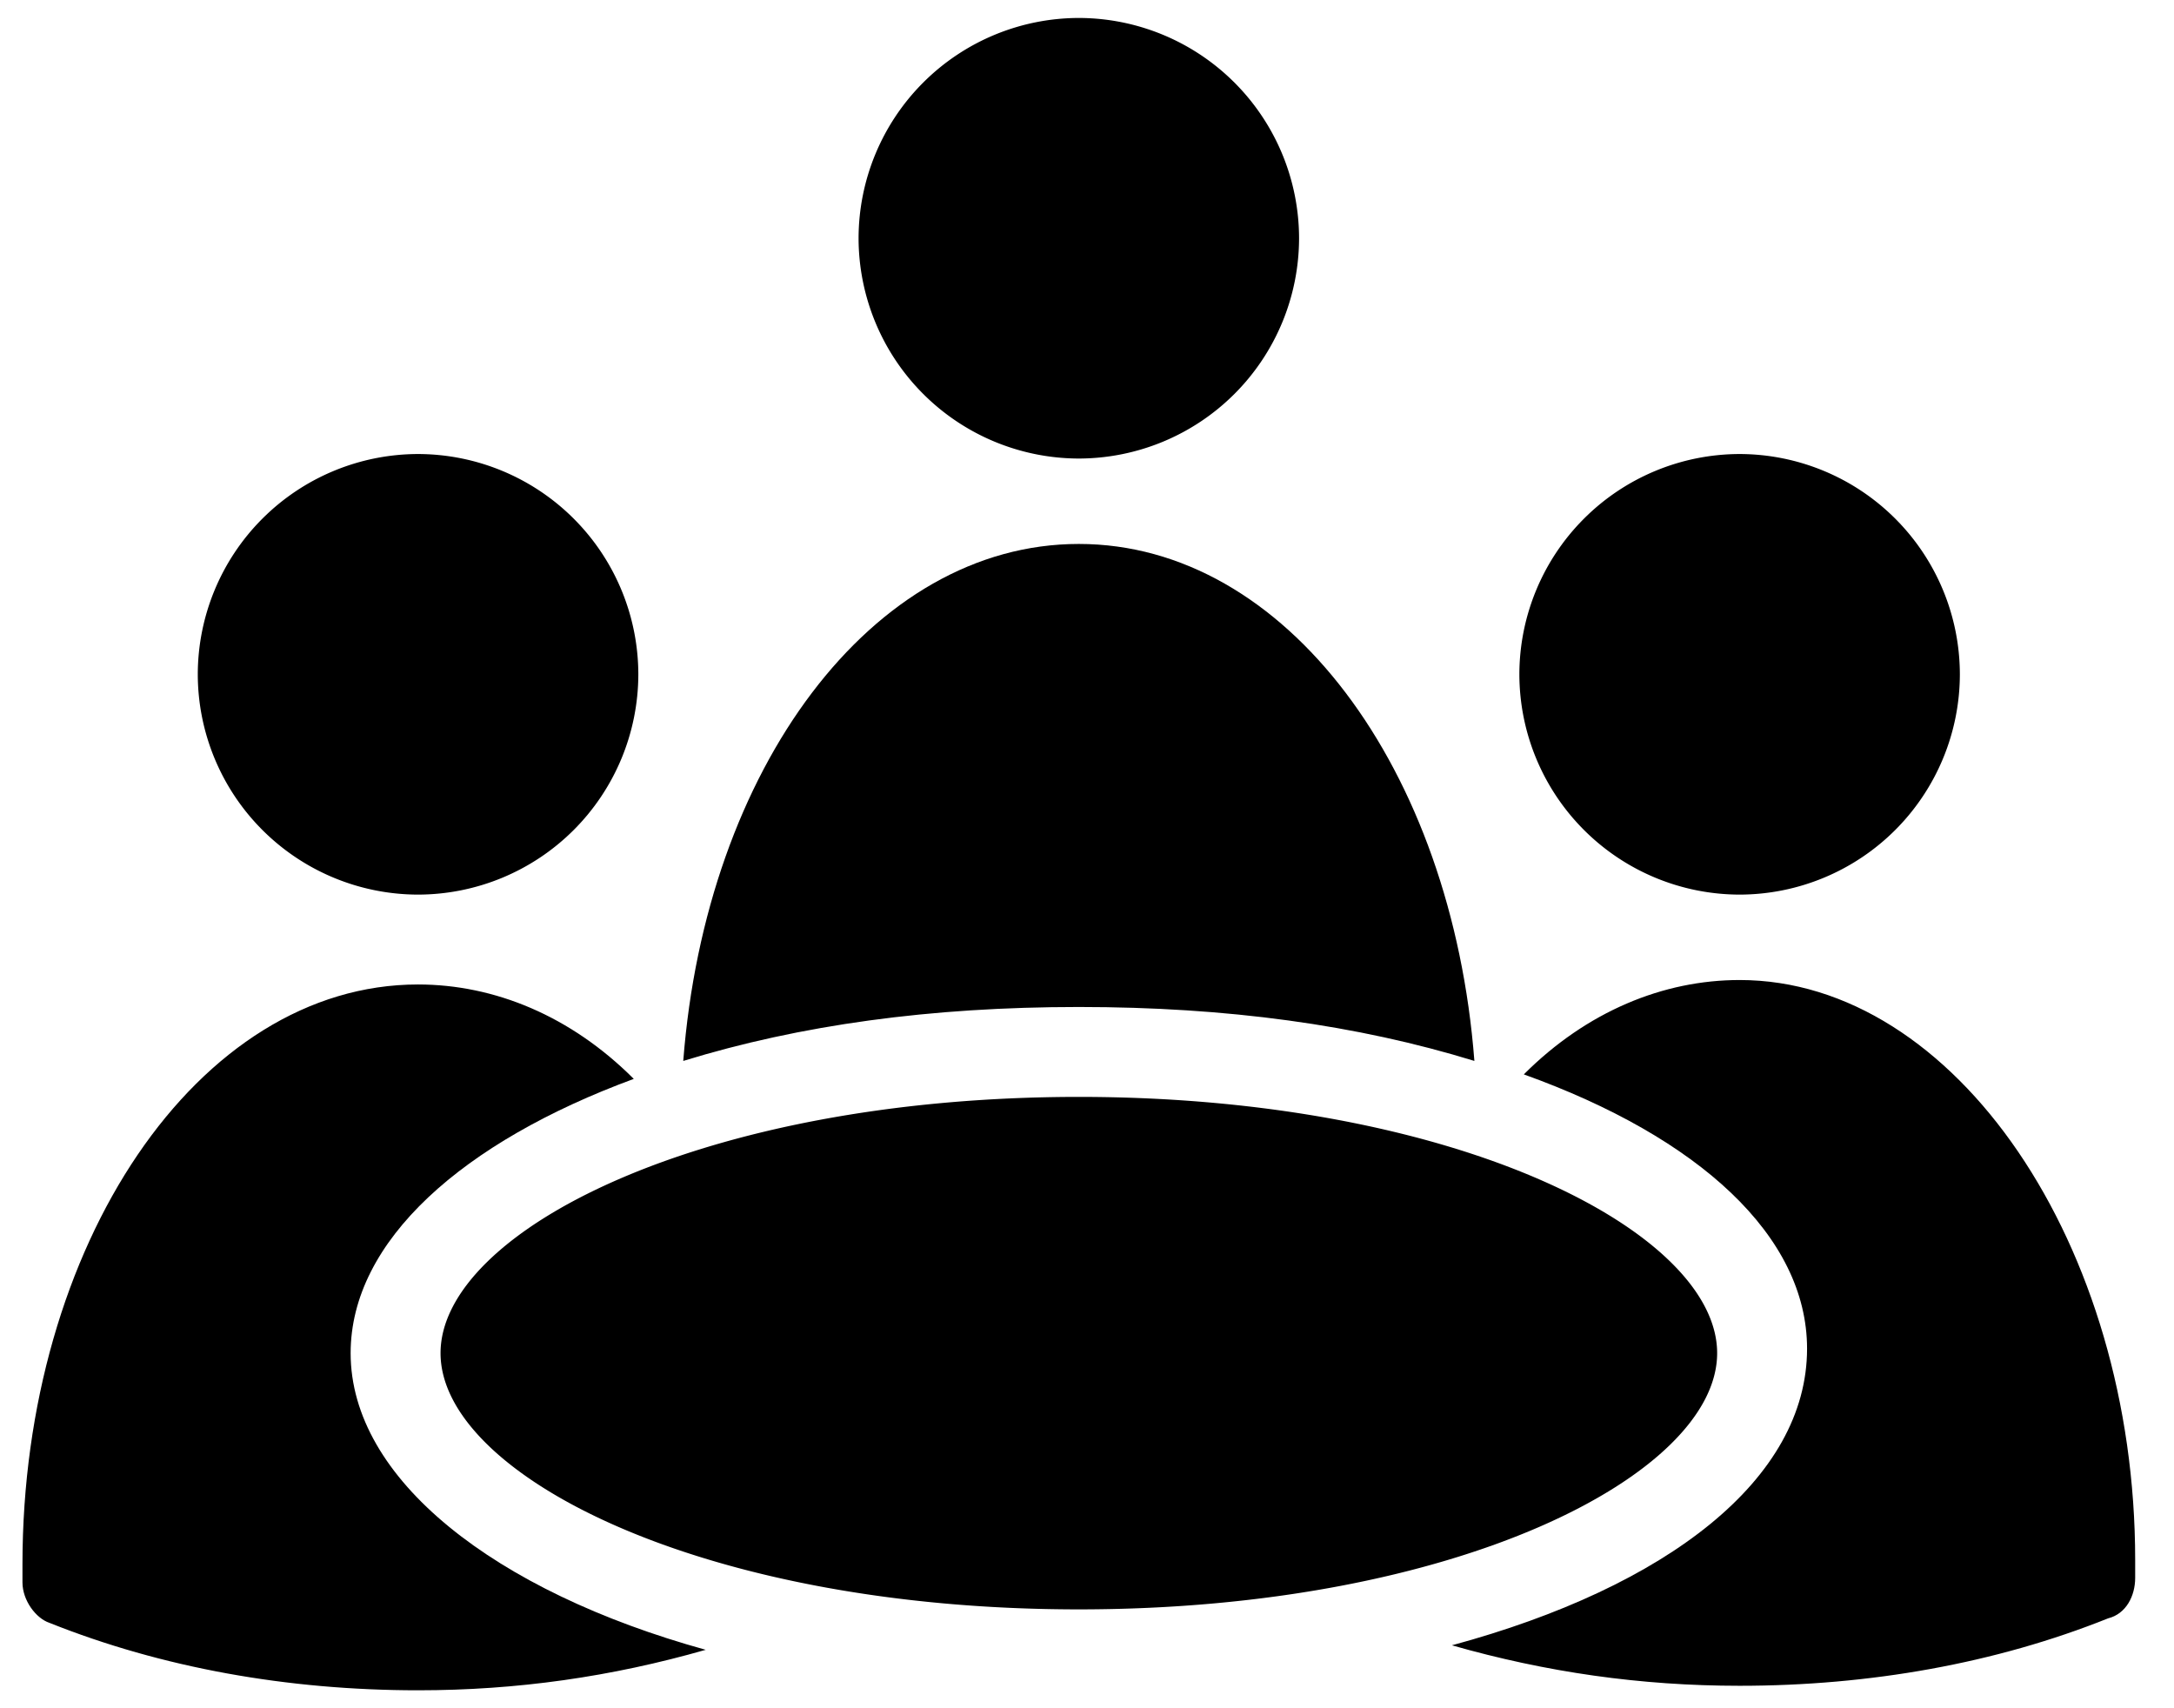 <svg width="42" height="33" xmlns="http://www.w3.org/2000/svg"><g fill="#000" fill-rule="nonzero"><path d="M20.842.347a4.262 4.262 0 0 0-4.255 4.256 4.262 4.262 0 0 0 4.255 4.255 4.262 4.262 0 0 0 4.255-4.255A4.262 4.262 0 0 0 20.842.347zM33.608 8.771a4.262 4.262 0 0 0-4.255 4.255 4.262 4.262 0 0 0 4.255 4.256 4.262 4.262 0 0 0 4.255-4.256 4.262 4.262 0 0 0-4.255-4.255zM8.076 8.771a4.262 4.262 0 0 0-4.255 4.255 4.262 4.262 0 0 0 4.255 4.256 4.262 4.262 0 0 0 4.256-4.256 4.262 4.262 0 0 0-4.256-4.255zM20.842 21.19c-7.295 0-12.331 2.605-12.331 4.95 0 2.344 5.036 4.95 12.331 4.95s12.332-2.606 12.332-4.95c0-2.345-5.037-4.95-12.332-4.95z"/><path d="M6.774 26.14c0-2.172 2.17-4.082 5.47-5.298-1.215-1.216-2.691-1.824-4.168-1.824-4.255 0-7.642 5.037-7.642 11.203v.347c0 .348.26.695.521.782 2.171.868 4.603 1.303 7.121 1.303 1.91 0 3.735-.26 5.558-.782-4.081-1.129-6.86-3.3-6.86-5.732zM20.842 19.453c2.866 0 5.384.347 7.642 1.042-.434-5.645-3.647-9.987-7.642-9.987-3.995 0-7.208 4.342-7.642 9.987 2.258-.695 4.776-1.042 7.642-1.042zM33.608 18.932c-1.476 0-2.953.607-4.169 1.823 3.387 1.216 5.472 3.127 5.472 5.298 0 2.518-2.693 4.602-6.861 5.731 1.824.521 3.647.782 5.558.782 2.518 0 4.95-.434 7.12-1.303.348-.087.522-.434.522-.781v-.087-.26c0-6.08-3.474-11.203-7.642-11.203z"/></g></svg>